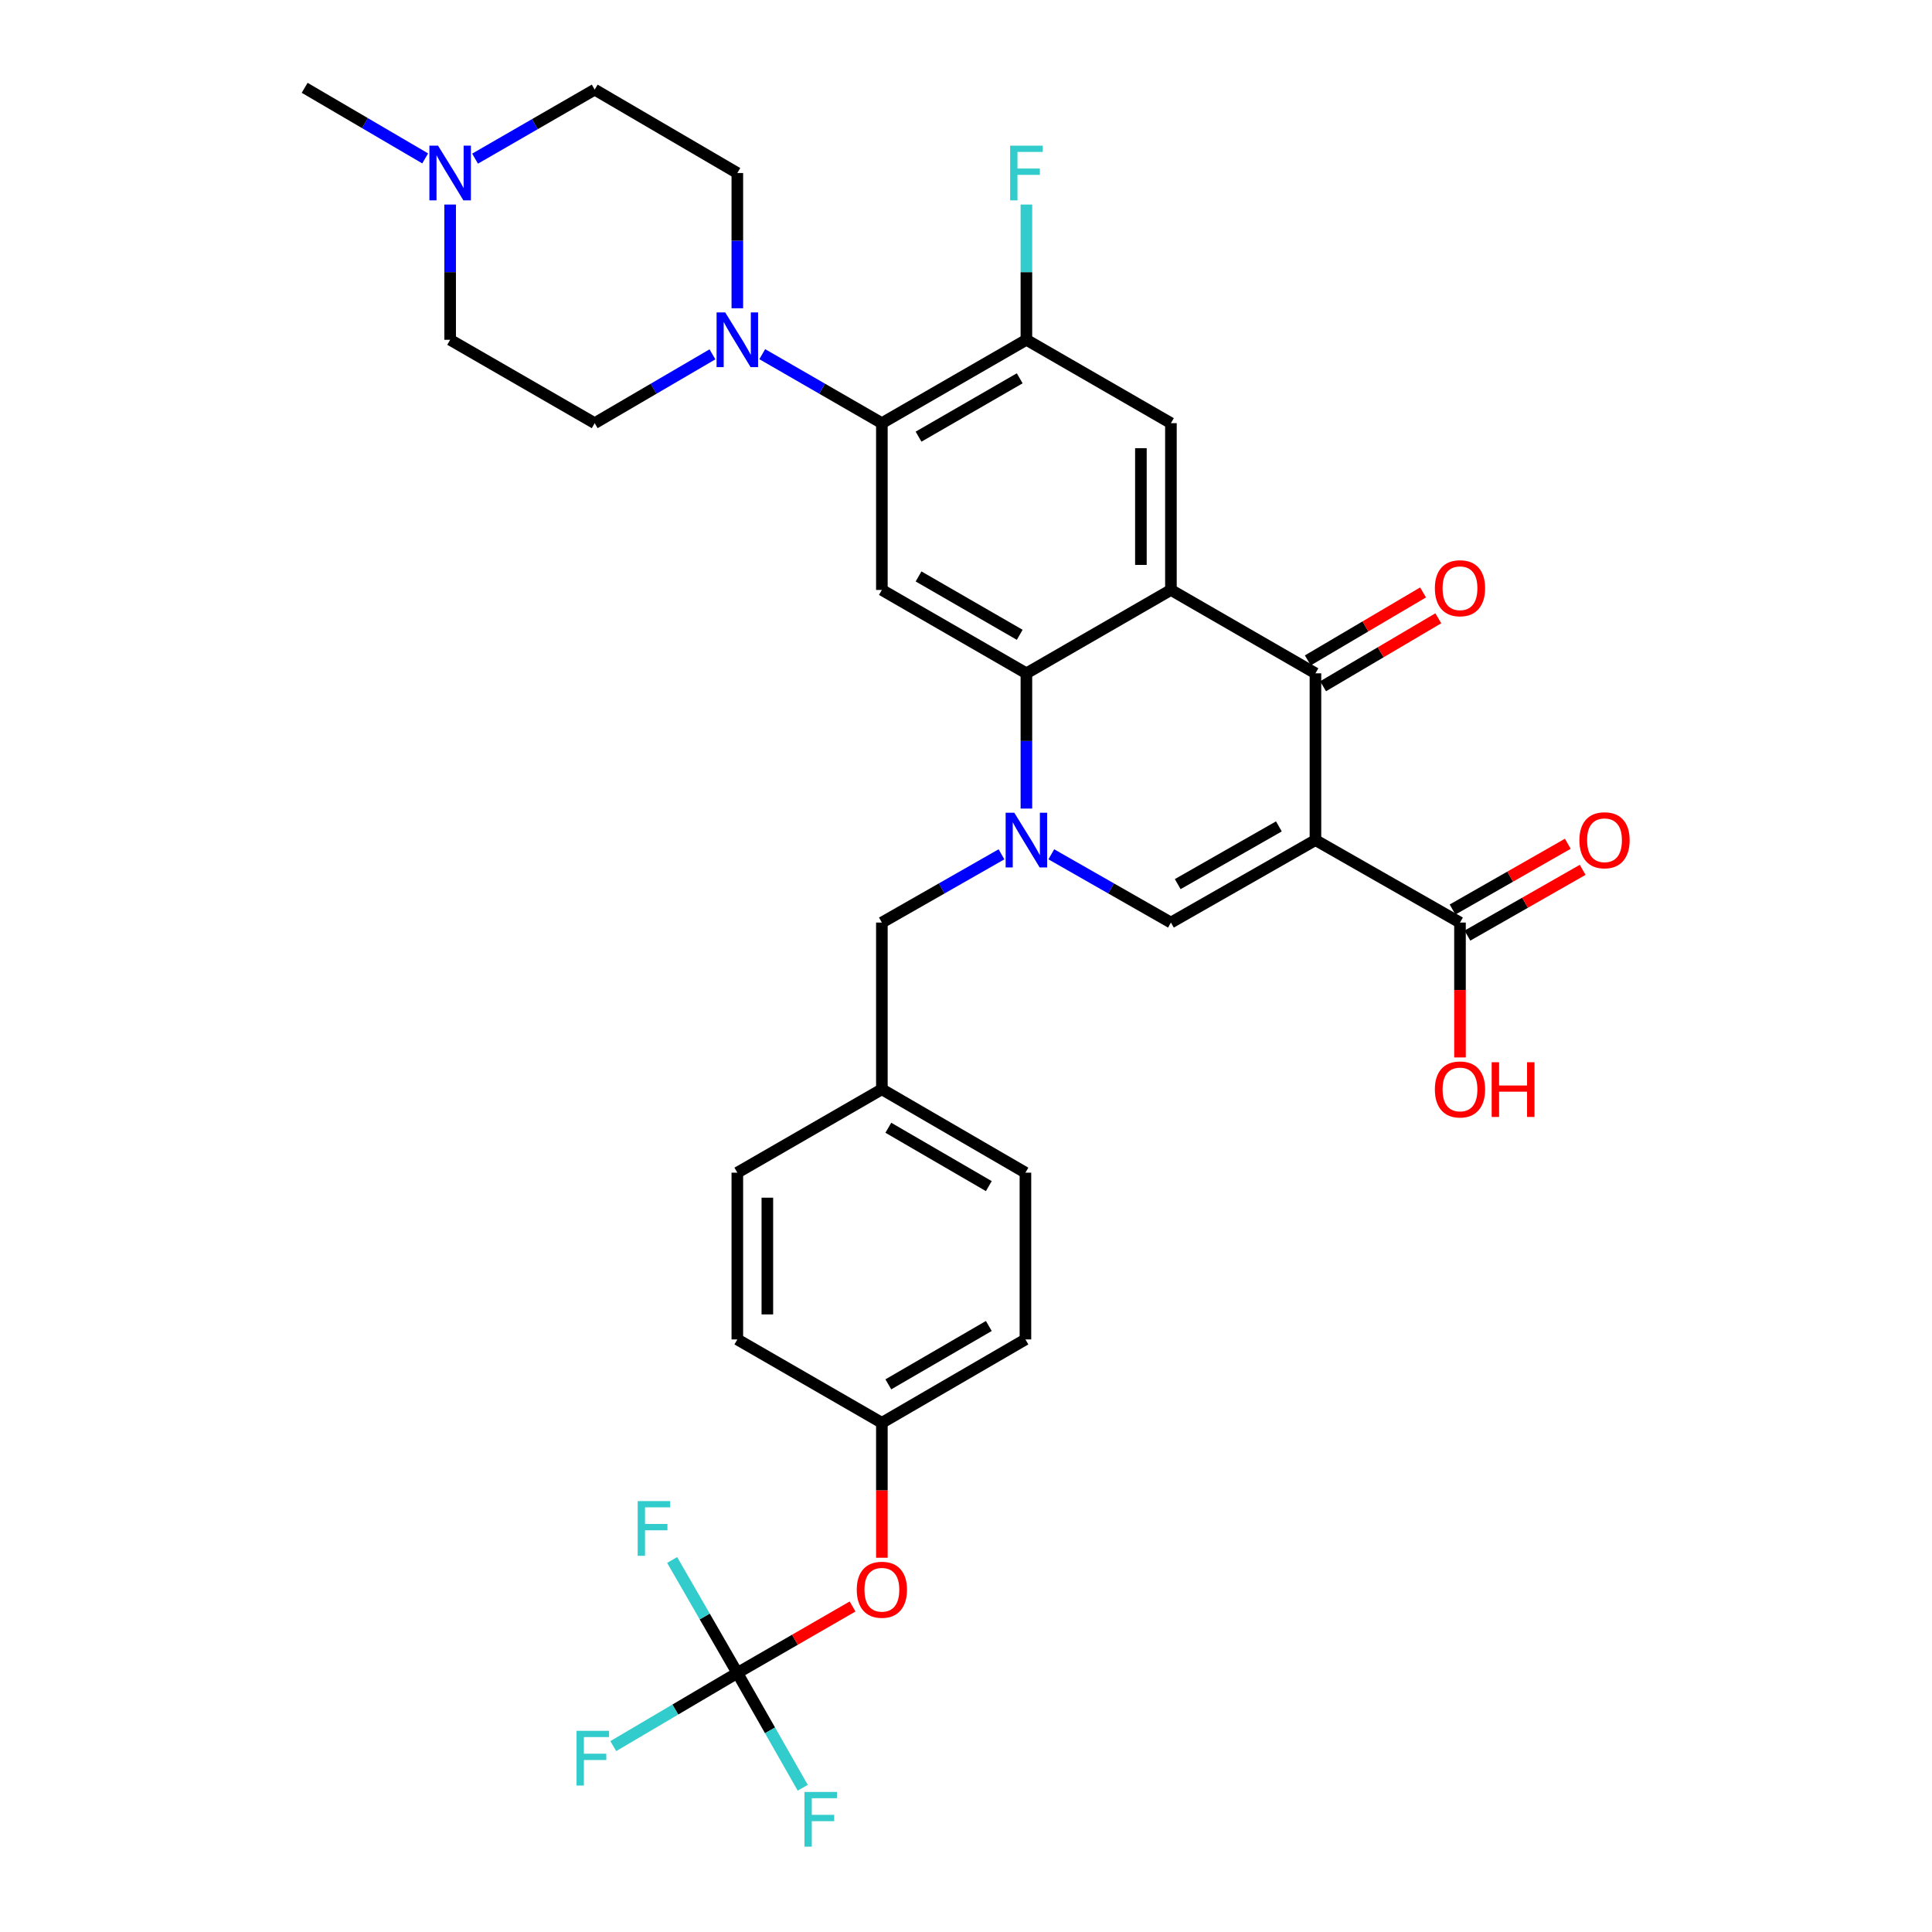 <?xml version='1.0' encoding='iso-8859-1'?>
<svg version='1.1' baseProfile='full'
              xmlns='http://www.w3.org/2000/svg'
                      xmlns:rdkit='http://www.rdkit.org/xml'
                      xmlns:xlink='http://www.w3.org/1999/xlink'
                  xml:space='preserve'
width='1000px' height='1000px' viewBox='0 0 1000 1000'>
<!-- END OF HEADER -->
<rect style='opacity:1.0;fill:#FFFFFF;stroke:none' width='1000' height='1000' x='0' y='0'> </rect>
<path class='bond-2' d='M 680.874,434.832 L 680.874,348.511' style='fill:none;fill-rule:evenodd;stroke:#000000;stroke-width:6px;stroke-linecap:butt;stroke-linejoin:miter;stroke-opacity:1' />
<path class='bond-4' d='M 680.874,434.832 L 606.068,477.518' style='fill:none;fill-rule:evenodd;stroke:#000000;stroke-width:6px;stroke-linecap:butt;stroke-linejoin:miter;stroke-opacity:1' />
<path class='bond-4' d='M 661.952,427.74 L 609.588,457.62' style='fill:none;fill-rule:evenodd;stroke:#000000;stroke-width:6px;stroke-linecap:butt;stroke-linejoin:miter;stroke-opacity:1' />
<path class='bond-9' d='M 680.874,434.832 L 755.688,477.518' style='fill:none;fill-rule:evenodd;stroke:#000000;stroke-width:6px;stroke-linecap:butt;stroke-linejoin:miter;stroke-opacity:1' />
<path class='bond-0' d='M 544.155,442.189 L 575.112,459.853' style='fill:none;fill-rule:evenodd;stroke:#0000FF;stroke-width:6px;stroke-linecap:butt;stroke-linejoin:miter;stroke-opacity:1' />
<path class='bond-0' d='M 575.112,459.853 L 606.068,477.518' style='fill:none;fill-rule:evenodd;stroke:#000000;stroke-width:6px;stroke-linecap:butt;stroke-linejoin:miter;stroke-opacity:1' />
<path class='bond-3' d='M 531.262,418.514 L 531.262,383.512' style='fill:none;fill-rule:evenodd;stroke:#0000FF;stroke-width:6px;stroke-linecap:butt;stroke-linejoin:miter;stroke-opacity:1' />
<path class='bond-3' d='M 531.262,383.512 L 531.262,348.511' style='fill:none;fill-rule:evenodd;stroke:#000000;stroke-width:6px;stroke-linecap:butt;stroke-linejoin:miter;stroke-opacity:1' />
<path class='bond-12' d='M 518.369,442.189 L 487.412,459.853' style='fill:none;fill-rule:evenodd;stroke:#0000FF;stroke-width:6px;stroke-linecap:butt;stroke-linejoin:miter;stroke-opacity:1' />
<path class='bond-12' d='M 487.412,459.853 L 456.456,477.518' style='fill:none;fill-rule:evenodd;stroke:#000000;stroke-width:6px;stroke-linecap:butt;stroke-linejoin:miter;stroke-opacity:1' />
<path class='bond-1' d='M 606.068,305.35 L 680.874,348.511' style='fill:none;fill-rule:evenodd;stroke:#000000;stroke-width:6px;stroke-linecap:butt;stroke-linejoin:miter;stroke-opacity:1' />
<path class='bond-7' d='M 606.068,305.35 L 606.068,219.029' style='fill:none;fill-rule:evenodd;stroke:#000000;stroke-width:6px;stroke-linecap:butt;stroke-linejoin:miter;stroke-opacity:1' />
<path class='bond-7' d='M 590.53,292.402 L 590.53,231.977' style='fill:none;fill-rule:evenodd;stroke:#000000;stroke-width:6px;stroke-linecap:butt;stroke-linejoin:miter;stroke-opacity:1' />
<path class='bond-33' d='M 606.068,305.35 L 531.262,348.511' style='fill:none;fill-rule:evenodd;stroke:#000000;stroke-width:6px;stroke-linecap:butt;stroke-linejoin:miter;stroke-opacity:1' />
<path class='bond-14' d='M 684.821,355.202 L 714.642,337.613' style='fill:none;fill-rule:evenodd;stroke:#000000;stroke-width:6px;stroke-linecap:butt;stroke-linejoin:miter;stroke-opacity:1' />
<path class='bond-14' d='M 714.642,337.613 L 744.464,320.024' style='fill:none;fill-rule:evenodd;stroke:#FF0000;stroke-width:6px;stroke-linecap:butt;stroke-linejoin:miter;stroke-opacity:1' />
<path class='bond-14' d='M 676.927,341.819 L 706.748,324.23' style='fill:none;fill-rule:evenodd;stroke:#000000;stroke-width:6px;stroke-linecap:butt;stroke-linejoin:miter;stroke-opacity:1' />
<path class='bond-14' d='M 706.748,324.23 L 736.57,306.64' style='fill:none;fill-rule:evenodd;stroke:#FF0000;stroke-width:6px;stroke-linecap:butt;stroke-linejoin:miter;stroke-opacity:1' />
<path class='bond-5' d='M 531.262,348.511 L 456.456,305.35' style='fill:none;fill-rule:evenodd;stroke:#000000;stroke-width:6px;stroke-linecap:butt;stroke-linejoin:miter;stroke-opacity:1' />
<path class='bond-5' d='M 527.806,328.578 L 475.442,298.366' style='fill:none;fill-rule:evenodd;stroke:#000000;stroke-width:6px;stroke-linecap:butt;stroke-linejoin:miter;stroke-opacity:1' />
<path class='bond-6' d='M 456.456,305.35 L 456.456,219.029' style='fill:none;fill-rule:evenodd;stroke:#000000;stroke-width:6px;stroke-linecap:butt;stroke-linejoin:miter;stroke-opacity:1' />
<path class='bond-8' d='M 456.456,219.029 L 425.498,201.173' style='fill:none;fill-rule:evenodd;stroke:#000000;stroke-width:6px;stroke-linecap:butt;stroke-linejoin:miter;stroke-opacity:1' />
<path class='bond-8' d='M 425.498,201.173 L 394.541,183.317' style='fill:none;fill-rule:evenodd;stroke:#0000FF;stroke-width:6px;stroke-linecap:butt;stroke-linejoin:miter;stroke-opacity:1' />
<path class='bond-34' d='M 456.456,219.029 L 531.262,175.877' style='fill:none;fill-rule:evenodd;stroke:#000000;stroke-width:6px;stroke-linecap:butt;stroke-linejoin:miter;stroke-opacity:1' />
<path class='bond-34' d='M 475.441,226.015 L 527.805,195.809' style='fill:none;fill-rule:evenodd;stroke:#000000;stroke-width:6px;stroke-linecap:butt;stroke-linejoin:miter;stroke-opacity:1' />
<path class='bond-10' d='M 606.068,219.029 L 531.262,175.877' style='fill:none;fill-rule:evenodd;stroke:#000000;stroke-width:6px;stroke-linecap:butt;stroke-linejoin:miter;stroke-opacity:1' />
<path class='bond-16' d='M 368.764,183.404 L 338.287,201.217' style='fill:none;fill-rule:evenodd;stroke:#0000FF;stroke-width:6px;stroke-linecap:butt;stroke-linejoin:miter;stroke-opacity:1' />
<path class='bond-16' d='M 338.287,201.217 L 307.811,219.029' style='fill:none;fill-rule:evenodd;stroke:#000000;stroke-width:6px;stroke-linecap:butt;stroke-linejoin:miter;stroke-opacity:1' />
<path class='bond-17' d='M 381.642,159.559 L 381.642,124.558' style='fill:none;fill-rule:evenodd;stroke:#0000FF;stroke-width:6px;stroke-linecap:butt;stroke-linejoin:miter;stroke-opacity:1' />
<path class='bond-17' d='M 381.642,124.558 L 381.642,89.556' style='fill:none;fill-rule:evenodd;stroke:#000000;stroke-width:6px;stroke-linecap:butt;stroke-linejoin:miter;stroke-opacity:1' />
<path class='bond-18' d='M 759.539,484.265 L 789.365,467.246' style='fill:none;fill-rule:evenodd;stroke:#000000;stroke-width:6px;stroke-linecap:butt;stroke-linejoin:miter;stroke-opacity:1' />
<path class='bond-18' d='M 789.365,467.246 L 819.191,450.226' style='fill:none;fill-rule:evenodd;stroke:#FF0000;stroke-width:6px;stroke-linecap:butt;stroke-linejoin:miter;stroke-opacity:1' />
<path class='bond-18' d='M 751.838,470.77 L 781.664,453.751' style='fill:none;fill-rule:evenodd;stroke:#000000;stroke-width:6px;stroke-linecap:butt;stroke-linejoin:miter;stroke-opacity:1' />
<path class='bond-18' d='M 781.664,453.751 L 811.491,436.731' style='fill:none;fill-rule:evenodd;stroke:#FF0000;stroke-width:6px;stroke-linecap:butt;stroke-linejoin:miter;stroke-opacity:1' />
<path class='bond-27' d='M 755.688,477.518 L 755.688,512.427' style='fill:none;fill-rule:evenodd;stroke:#000000;stroke-width:6px;stroke-linecap:butt;stroke-linejoin:miter;stroke-opacity:1' />
<path class='bond-27' d='M 755.688,512.427 L 755.688,547.336' style='fill:none;fill-rule:evenodd;stroke:#FF0000;stroke-width:6px;stroke-linecap:butt;stroke-linejoin:miter;stroke-opacity:1' />
<path class='bond-24' d='M 531.262,175.877 L 531.262,140.876' style='fill:none;fill-rule:evenodd;stroke:#000000;stroke-width:6px;stroke-linecap:butt;stroke-linejoin:miter;stroke-opacity:1' />
<path class='bond-24' d='M 531.262,140.876 L 531.262,105.874' style='fill:none;fill-rule:evenodd;stroke:#33CCCC;stroke-width:6px;stroke-linecap:butt;stroke-linejoin:miter;stroke-opacity:1' />
<path class='bond-11' d='M 381.642,865.928 L 411.469,848.721' style='fill:none;fill-rule:evenodd;stroke:#000000;stroke-width:6px;stroke-linecap:butt;stroke-linejoin:miter;stroke-opacity:1' />
<path class='bond-11' d='M 411.469,848.721 L 441.297,831.513' style='fill:none;fill-rule:evenodd;stroke:#FF0000;stroke-width:6px;stroke-linecap:butt;stroke-linejoin:miter;stroke-opacity:1' />
<path class='bond-19' d='M 381.642,865.928 L 349.534,884.857' style='fill:none;fill-rule:evenodd;stroke:#000000;stroke-width:6px;stroke-linecap:butt;stroke-linejoin:miter;stroke-opacity:1' />
<path class='bond-19' d='M 349.534,884.857 L 317.427,903.786' style='fill:none;fill-rule:evenodd;stroke:#33CCCC;stroke-width:6px;stroke-linecap:butt;stroke-linejoin:miter;stroke-opacity:1' />
<path class='bond-20' d='M 381.642,865.928 L 398.567,895.632' style='fill:none;fill-rule:evenodd;stroke:#000000;stroke-width:6px;stroke-linecap:butt;stroke-linejoin:miter;stroke-opacity:1' />
<path class='bond-20' d='M 398.567,895.632 L 415.492,925.336' style='fill:none;fill-rule:evenodd;stroke:#33CCCC;stroke-width:6px;stroke-linecap:butt;stroke-linejoin:miter;stroke-opacity:1' />
<path class='bond-21' d='M 381.642,865.928 L 364.769,836.685' style='fill:none;fill-rule:evenodd;stroke:#000000;stroke-width:6px;stroke-linecap:butt;stroke-linejoin:miter;stroke-opacity:1' />
<path class='bond-21' d='M 364.769,836.685 L 347.897,807.442' style='fill:none;fill-rule:evenodd;stroke:#33CCCC;stroke-width:6px;stroke-linecap:butt;stroke-linejoin:miter;stroke-opacity:1' />
<path class='bond-25' d='M 456.456,477.518 L 456.456,563.813' style='fill:none;fill-rule:evenodd;stroke:#000000;stroke-width:6px;stroke-linecap:butt;stroke-linejoin:miter;stroke-opacity:1' />
<path class='bond-13' d='M 245.896,82.114 L 276.853,64.255' style='fill:none;fill-rule:evenodd;stroke:#0000FF;stroke-width:6px;stroke-linecap:butt;stroke-linejoin:miter;stroke-opacity:1' />
<path class='bond-13' d='M 276.853,64.255 L 307.811,46.395' style='fill:none;fill-rule:evenodd;stroke:#000000;stroke-width:6px;stroke-linecap:butt;stroke-linejoin:miter;stroke-opacity:1' />
<path class='bond-32' d='M 220.075,81.989 L 188.882,63.722' style='fill:none;fill-rule:evenodd;stroke:#0000FF;stroke-width:6px;stroke-linecap:butt;stroke-linejoin:miter;stroke-opacity:1' />
<path class='bond-32' d='M 188.882,63.722 L 157.69,45.455' style='fill:none;fill-rule:evenodd;stroke:#000000;stroke-width:6px;stroke-linecap:butt;stroke-linejoin:miter;stroke-opacity:1' />
<path class='bond-36' d='M 232.996,105.874 L 232.996,140.876' style='fill:none;fill-rule:evenodd;stroke:#0000FF;stroke-width:6px;stroke-linecap:butt;stroke-linejoin:miter;stroke-opacity:1' />
<path class='bond-36' d='M 232.996,140.876 L 232.996,175.877' style='fill:none;fill-rule:evenodd;stroke:#000000;stroke-width:6px;stroke-linecap:butt;stroke-linejoin:miter;stroke-opacity:1' />
<path class='bond-15' d='M 456.456,806.29 L 456.456,771.368' style='fill:none;fill-rule:evenodd;stroke:#FF0000;stroke-width:6px;stroke-linecap:butt;stroke-linejoin:miter;stroke-opacity:1' />
<path class='bond-15' d='M 456.456,771.368 L 456.456,736.447' style='fill:none;fill-rule:evenodd;stroke:#000000;stroke-width:6px;stroke-linecap:butt;stroke-linejoin:miter;stroke-opacity:1' />
<path class='bond-22' d='M 307.811,219.029 L 232.996,175.877' style='fill:none;fill-rule:evenodd;stroke:#000000;stroke-width:6px;stroke-linecap:butt;stroke-linejoin:miter;stroke-opacity:1' />
<path class='bond-23' d='M 381.642,89.556 L 307.811,46.395' style='fill:none;fill-rule:evenodd;stroke:#000000;stroke-width:6px;stroke-linecap:butt;stroke-linejoin:miter;stroke-opacity:1' />
<path class='bond-28' d='M 456.456,563.813 L 381.642,606.974' style='fill:none;fill-rule:evenodd;stroke:#000000;stroke-width:6px;stroke-linecap:butt;stroke-linejoin:miter;stroke-opacity:1' />
<path class='bond-29' d='M 456.456,563.813 L 530.761,606.974' style='fill:none;fill-rule:evenodd;stroke:#000000;stroke-width:6px;stroke-linecap:butt;stroke-linejoin:miter;stroke-opacity:1' />
<path class='bond-29' d='M 459.798,583.723 L 511.811,613.935' style='fill:none;fill-rule:evenodd;stroke:#000000;stroke-width:6px;stroke-linecap:butt;stroke-linejoin:miter;stroke-opacity:1' />
<path class='bond-26' d='M 456.456,736.447 L 530.761,693.286' style='fill:none;fill-rule:evenodd;stroke:#000000;stroke-width:6px;stroke-linecap:butt;stroke-linejoin:miter;stroke-opacity:1' />
<path class='bond-26' d='M 459.798,716.537 L 511.811,686.325' style='fill:none;fill-rule:evenodd;stroke:#000000;stroke-width:6px;stroke-linecap:butt;stroke-linejoin:miter;stroke-opacity:1' />
<path class='bond-35' d='M 456.456,736.447 L 381.642,693.286' style='fill:none;fill-rule:evenodd;stroke:#000000;stroke-width:6px;stroke-linecap:butt;stroke-linejoin:miter;stroke-opacity:1' />
<path class='bond-31' d='M 381.642,606.974 L 381.642,693.286' style='fill:none;fill-rule:evenodd;stroke:#000000;stroke-width:6px;stroke-linecap:butt;stroke-linejoin:miter;stroke-opacity:1' />
<path class='bond-31' d='M 397.179,619.921 L 397.179,680.339' style='fill:none;fill-rule:evenodd;stroke:#000000;stroke-width:6px;stroke-linecap:butt;stroke-linejoin:miter;stroke-opacity:1' />
<path class='bond-30' d='M 530.761,606.974 L 530.761,693.286' style='fill:none;fill-rule:evenodd;stroke:#000000;stroke-width:6px;stroke-linecap:butt;stroke-linejoin:miter;stroke-opacity:1' />
<path  class='atom-1' d='M 525.002 420.672
L 534.282 435.672
Q 535.202 437.152, 536.682 439.832
Q 538.162 442.512, 538.242 442.672
L 538.242 420.672
L 542.002 420.672
L 542.002 448.992
L 538.122 448.992
L 528.162 432.592
Q 527.002 430.672, 525.762 428.472
Q 524.562 426.272, 524.202 425.592
L 524.202 448.992
L 520.522 448.992
L 520.522 420.672
L 525.002 420.672
' fill='#0000FF'/>
<path  class='atom-9' d='M 375.382 161.717
L 384.662 176.717
Q 385.582 178.197, 387.062 180.877
Q 388.542 183.557, 388.622 183.717
L 388.622 161.717
L 392.382 161.717
L 392.382 190.037
L 388.502 190.037
L 378.542 173.637
Q 377.382 171.717, 376.142 169.517
Q 374.942 167.317, 374.582 166.637
L 374.582 190.037
L 370.902 190.037
L 370.902 161.717
L 375.382 161.717
' fill='#0000FF'/>
<path  class='atom-14' d='M 226.736 75.396
L 236.016 90.396
Q 236.936 91.876, 238.416 94.556
Q 239.896 97.236, 239.976 97.396
L 239.976 75.396
L 243.736 75.396
L 243.736 103.716
L 239.856 103.716
L 229.896 87.316
Q 228.736 85.396, 227.496 83.196
Q 226.296 80.996, 225.936 80.316
L 225.936 103.716
L 222.256 103.716
L 222.256 75.396
L 226.736 75.396
' fill='#0000FF'/>
<path  class='atom-15' d='M 742.688 304.463
Q 742.688 297.663, 746.048 293.863
Q 749.408 290.063, 755.688 290.063
Q 761.968 290.063, 765.328 293.863
Q 768.688 297.663, 768.688 304.463
Q 768.688 311.343, 765.288 315.263
Q 761.888 319.143, 755.688 319.143
Q 749.448 319.143, 746.048 315.263
Q 742.688 311.383, 742.688 304.463
M 755.688 315.943
Q 760.008 315.943, 762.328 313.063
Q 764.688 310.143, 764.688 304.463
Q 764.688 298.903, 762.328 296.103
Q 760.008 293.263, 755.688 293.263
Q 751.368 293.263, 749.008 296.063
Q 746.688 298.863, 746.688 304.463
Q 746.688 310.183, 749.008 313.063
Q 751.368 315.943, 755.688 315.943
' fill='#FF0000'/>
<path  class='atom-16' d='M 443.456 822.848
Q 443.456 816.048, 446.816 812.248
Q 450.176 808.448, 456.456 808.448
Q 462.736 808.448, 466.096 812.248
Q 469.456 816.048, 469.456 822.848
Q 469.456 829.728, 466.056 833.648
Q 462.656 837.528, 456.456 837.528
Q 450.216 837.528, 446.816 833.648
Q 443.456 829.768, 443.456 822.848
M 456.456 834.328
Q 460.776 834.328, 463.096 831.448
Q 465.456 828.528, 465.456 822.848
Q 465.456 817.288, 463.096 814.488
Q 460.776 811.648, 456.456 811.648
Q 452.136 811.648, 449.776 814.448
Q 447.456 817.248, 447.456 822.848
Q 447.456 828.568, 449.776 831.448
Q 452.136 834.328, 456.456 834.328
' fill='#FF0000'/>
<path  class='atom-19' d='M 817.494 434.912
Q 817.494 428.112, 820.854 424.312
Q 824.214 420.512, 830.494 420.512
Q 836.774 420.512, 840.134 424.312
Q 843.494 428.112, 843.494 434.912
Q 843.494 441.792, 840.094 445.712
Q 836.694 449.592, 830.494 449.592
Q 824.254 449.592, 820.854 445.712
Q 817.494 441.832, 817.494 434.912
M 830.494 446.392
Q 834.814 446.392, 837.134 443.512
Q 839.494 440.592, 839.494 434.912
Q 839.494 429.352, 837.134 426.552
Q 834.814 423.712, 830.494 423.712
Q 826.174 423.712, 823.814 426.512
Q 821.494 429.312, 821.494 434.912
Q 821.494 440.632, 823.814 443.512
Q 826.174 446.392, 830.494 446.392
' fill='#FF0000'/>
<path  class='atom-20' d='M 298.416 895.87
L 315.256 895.87
L 315.256 899.11
L 302.216 899.11
L 302.216 907.71
L 313.816 907.71
L 313.816 910.99
L 302.216 910.99
L 302.216 924.19
L 298.416 924.19
L 298.416 895.87
' fill='#33CCCC'/>
<path  class='atom-21' d='M 416.382 927.515
L 433.222 927.515
L 433.222 930.755
L 420.182 930.755
L 420.182 939.355
L 431.782 939.355
L 431.782 942.635
L 420.182 942.635
L 420.182 955.835
L 416.382 955.835
L 416.382 927.515
' fill='#33CCCC'/>
<path  class='atom-22' d='M 330.061 776.963
L 346.901 776.963
L 346.901 780.203
L 333.861 780.203
L 333.861 788.803
L 345.461 788.803
L 345.461 792.083
L 333.861 792.083
L 333.861 805.283
L 330.061 805.283
L 330.061 776.963
' fill='#33CCCC'/>
<path  class='atom-25' d='M 522.842 75.396
L 539.682 75.396
L 539.682 78.636
L 526.642 78.636
L 526.642 87.236
L 538.242 87.236
L 538.242 90.516
L 526.642 90.516
L 526.642 103.716
L 522.842 103.716
L 522.842 75.396
' fill='#33CCCC'/>
<path  class='atom-28' d='M 742.688 563.893
Q 742.688 557.093, 746.048 553.293
Q 749.408 549.493, 755.688 549.493
Q 761.968 549.493, 765.328 553.293
Q 768.688 557.093, 768.688 563.893
Q 768.688 570.773, 765.288 574.693
Q 761.888 578.573, 755.688 578.573
Q 749.448 578.573, 746.048 574.693
Q 742.688 570.813, 742.688 563.893
M 755.688 575.373
Q 760.008 575.373, 762.328 572.493
Q 764.688 569.573, 764.688 563.893
Q 764.688 558.333, 762.328 555.533
Q 760.008 552.693, 755.688 552.693
Q 751.368 552.693, 749.008 555.493
Q 746.688 558.293, 746.688 563.893
Q 746.688 569.613, 749.008 572.493
Q 751.368 575.373, 755.688 575.373
' fill='#FF0000'/>
<path  class='atom-28' d='M 772.088 549.813
L 775.928 549.813
L 775.928 561.853
L 790.408 561.853
L 790.408 549.813
L 794.248 549.813
L 794.248 578.133
L 790.408 578.133
L 790.408 565.053
L 775.928 565.053
L 775.928 578.133
L 772.088 578.133
L 772.088 549.813
' fill='#FF0000'/>
</svg>
